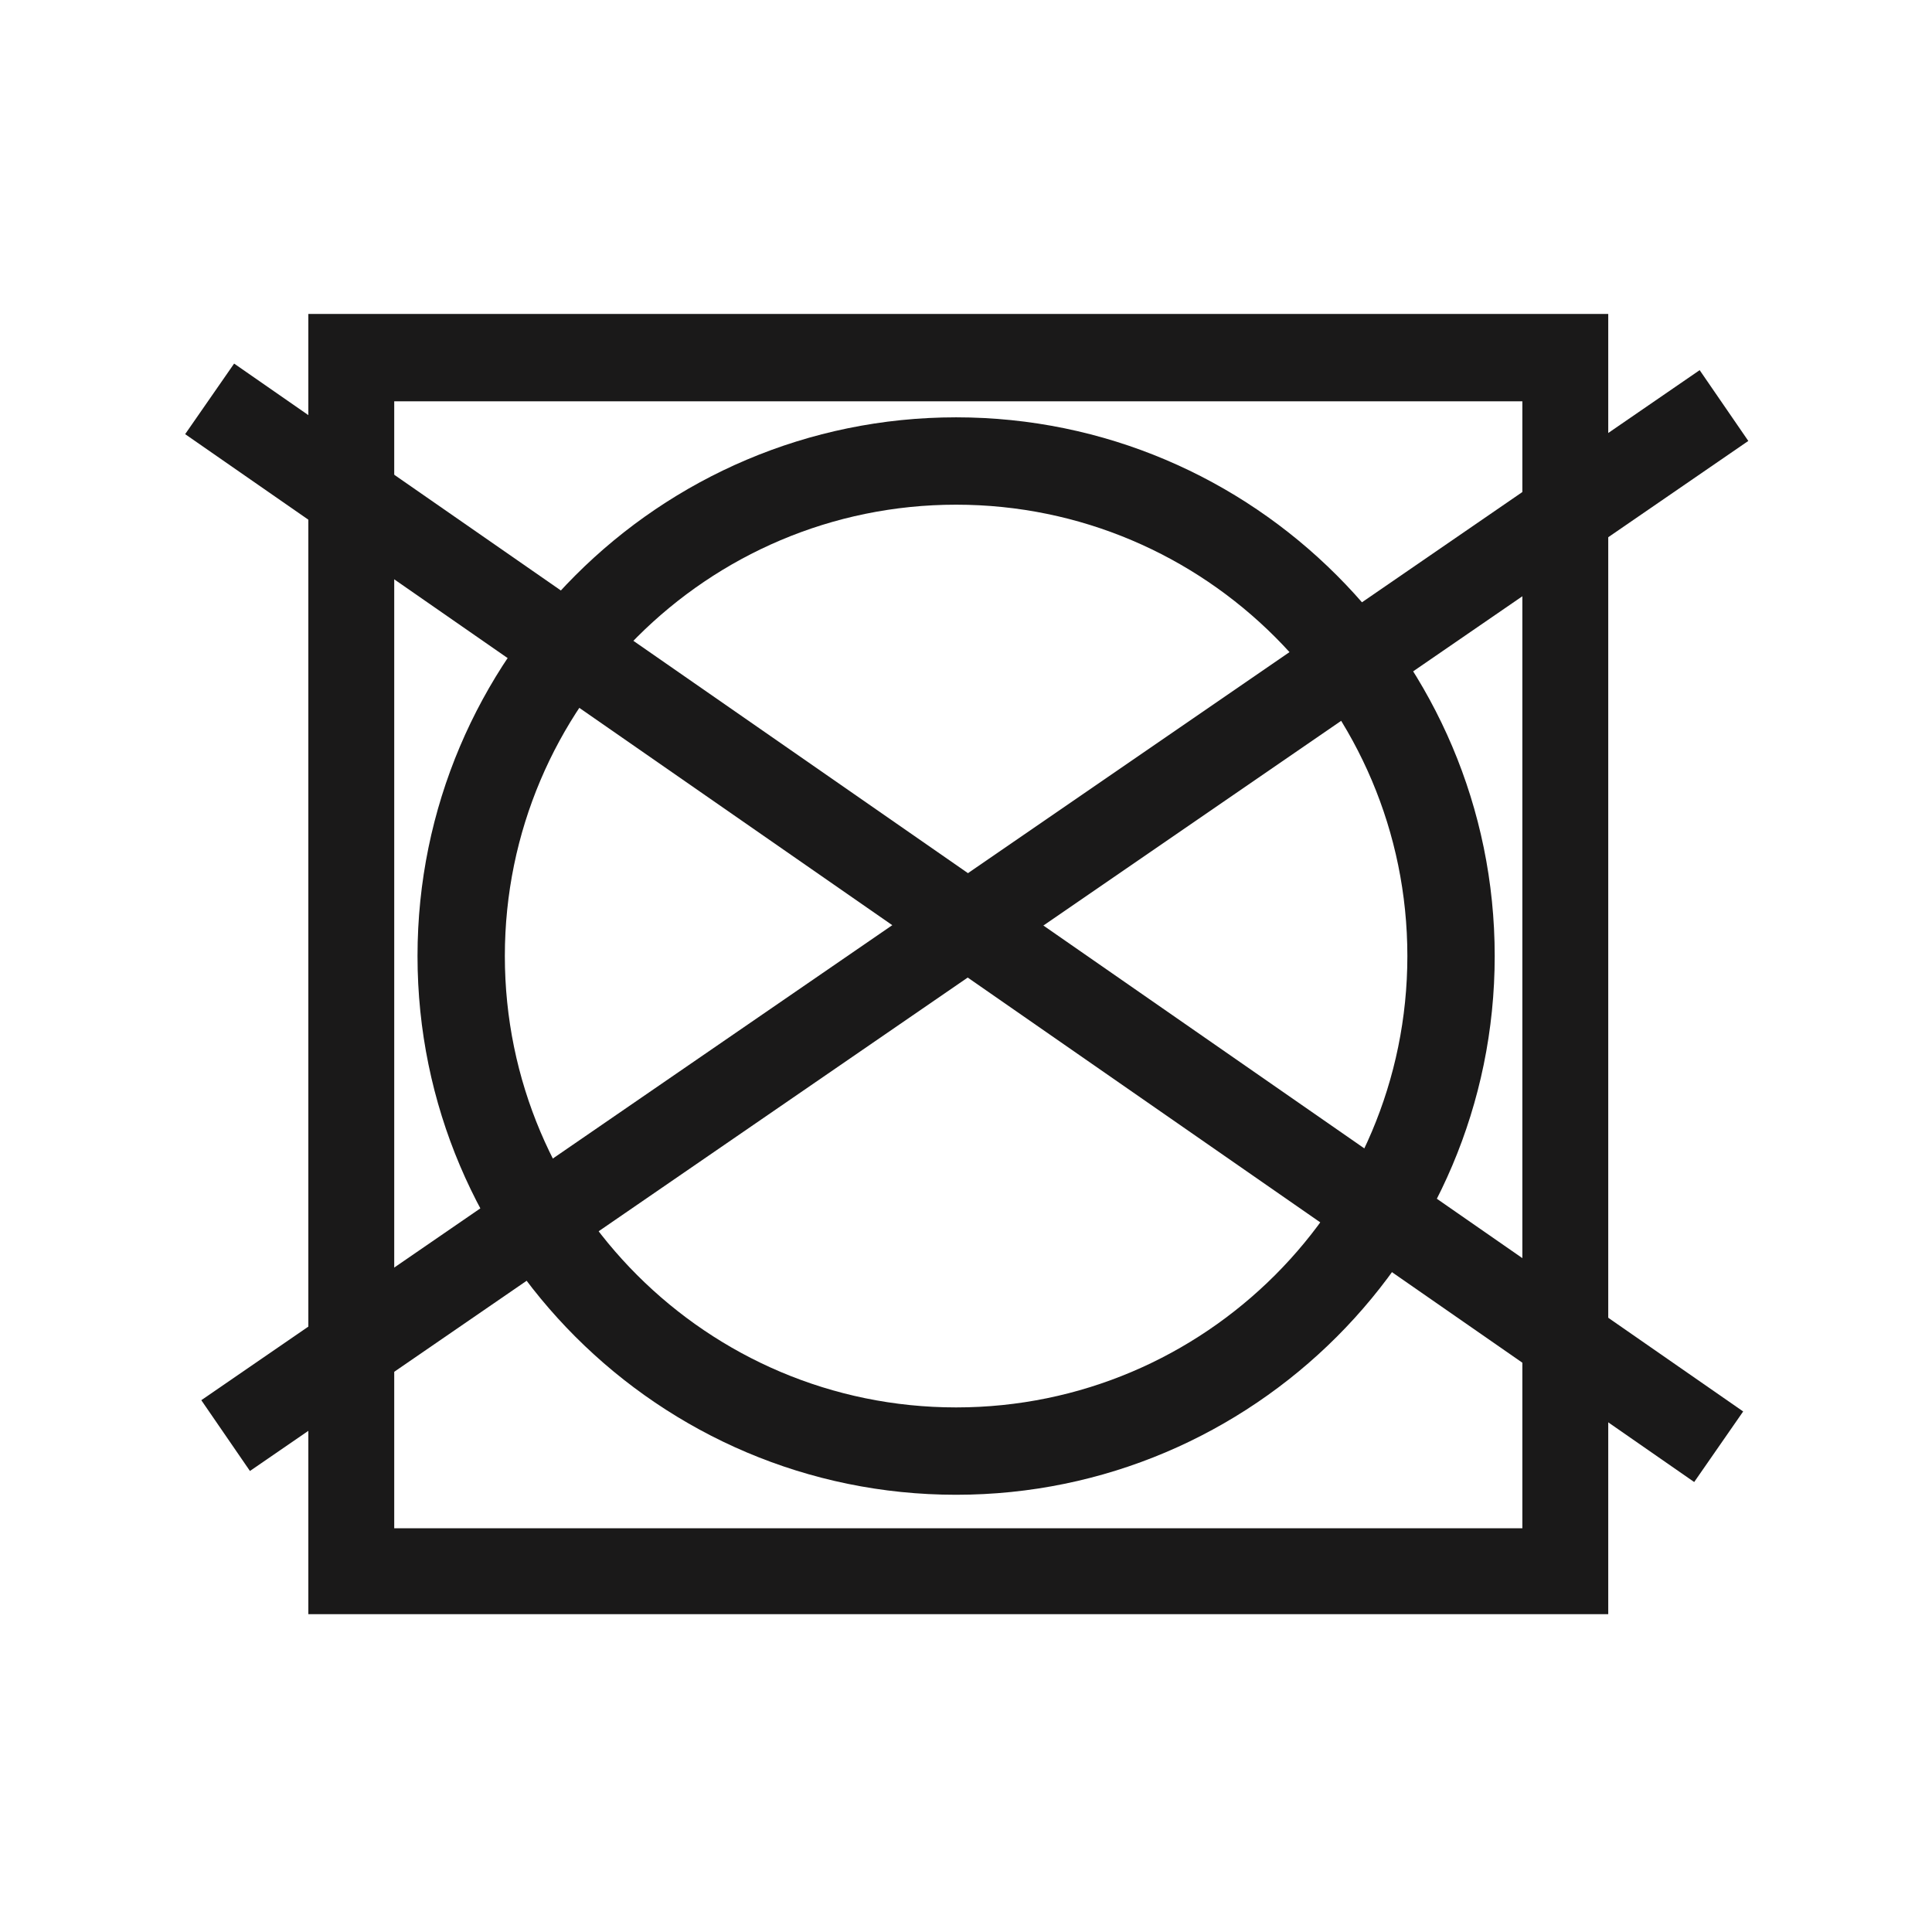 <?xml version="1.0" encoding="UTF-8"?> <svg xmlns="http://www.w3.org/2000/svg" width="240" height="240" viewBox="0 0 240 240" fill="none"> <path d="M199.782 200.518H38.303V39H199.782V200.518ZM48.972 189.847H189.113V49.852H48.972V190.027V189.847Z" fill="#1A1919"></path> <path d="M118.771 185.686C81.882 185.686 51.865 155.662 51.865 118.764C51.865 81.866 81.882 51.842 118.771 51.842C155.66 51.842 185.678 81.866 185.678 118.764C185.678 155.662 155.66 185.686 118.771 185.686ZM118.771 62.694C87.85 62.694 62.714 87.835 62.714 118.764C62.714 149.693 87.85 174.834 118.771 174.834C149.693 174.834 174.828 149.693 174.828 118.764C174.828 87.835 149.693 62.694 118.771 62.694Z" fill="#1A1919"></path> <path d="M211.138 45.981L25.006 173.937L31.049 182.731L217.181 54.775L211.138 45.981Z" fill="#1A1919"></path> <path d="M29.084 45.165L23 53.931L210.459 184.103L216.543 175.337L29.084 45.165Z" fill="#1A1919"></path> </svg> 